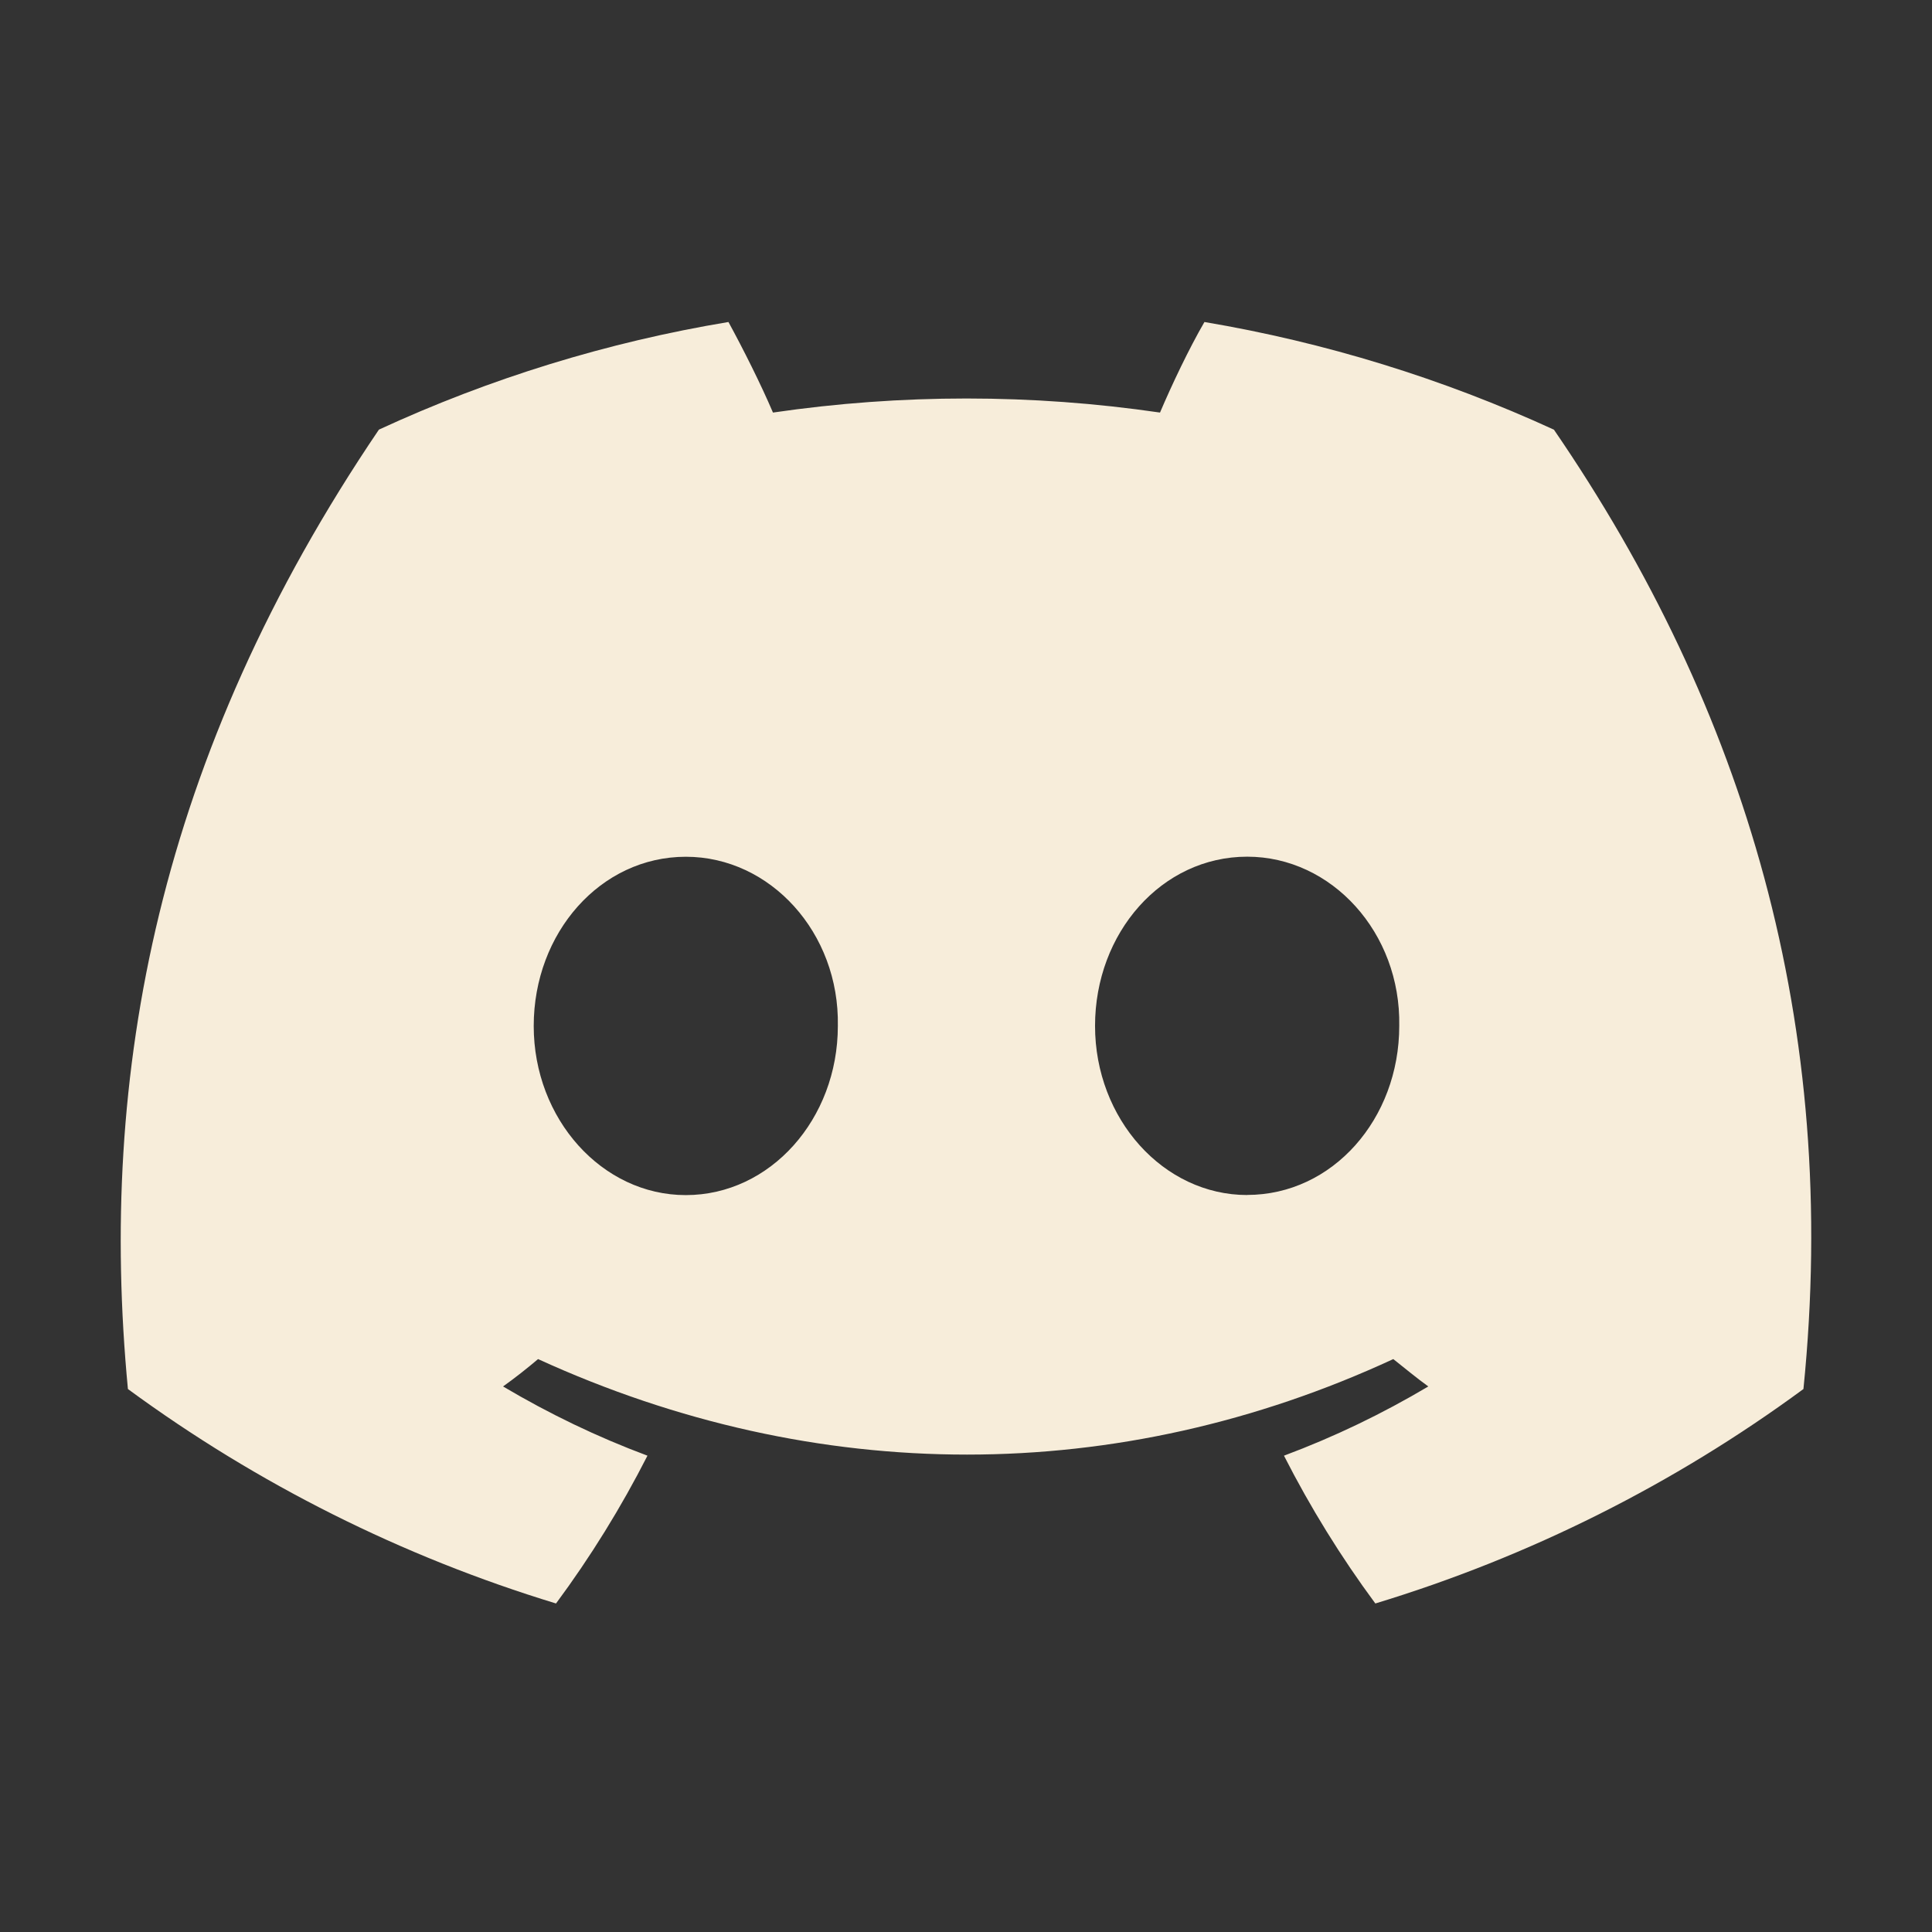 <svg width="24" height="24" viewBox="0 0 24 24" fill="none" xmlns="http://www.w3.org/2000/svg">
<rect x="0" y="0" width="24" height="24" fill="#333333" stroke="none"/>
<path d="M19.302 5.337C17.921 4.703 16.462 4.253 14.962 4C14.771 4.329 14.559 4.775 14.41 5.125C12.816 4.892 11.197 4.892 9.602 5.125C9.453 4.775 9.229 4.329 9.049 4C7.549 4.249 6.088 4.699 4.707 5.337C1.96 9.391 1.217 13.35 1.589 17.255C3.199 18.437 4.997 19.337 6.907 19.919C7.336 19.34 7.716 18.725 8.043 18.083C7.416 17.849 6.823 17.563 6.249 17.223C6.398 17.117 6.546 17 6.684 16.883C10.144 18.465 13.891 18.465 17.308 16.883C17.457 17 17.595 17.117 17.743 17.223C17.17 17.563 16.576 17.849 15.95 18.083C16.277 18.725 16.657 19.34 17.085 19.919C18.996 19.339 20.795 18.438 22.403 17.255C22.86 12.735 21.681 8.807 19.303 5.337M8.519 14.846C7.479 14.846 6.63 13.901 6.63 12.745C6.63 11.589 7.458 10.643 8.52 10.643C9.57 10.643 10.43 11.588 10.408 12.745C10.408 13.901 9.57 14.846 8.519 14.846ZM15.493 14.845C14.453 14.845 13.603 13.9 13.603 12.744C13.603 11.588 14.431 10.642 15.493 10.642C16.543 10.642 17.403 11.587 17.382 12.744C17.382 13.9 16.554 14.844 15.492 14.844" fill="#F7EDDA"/>
</svg>
